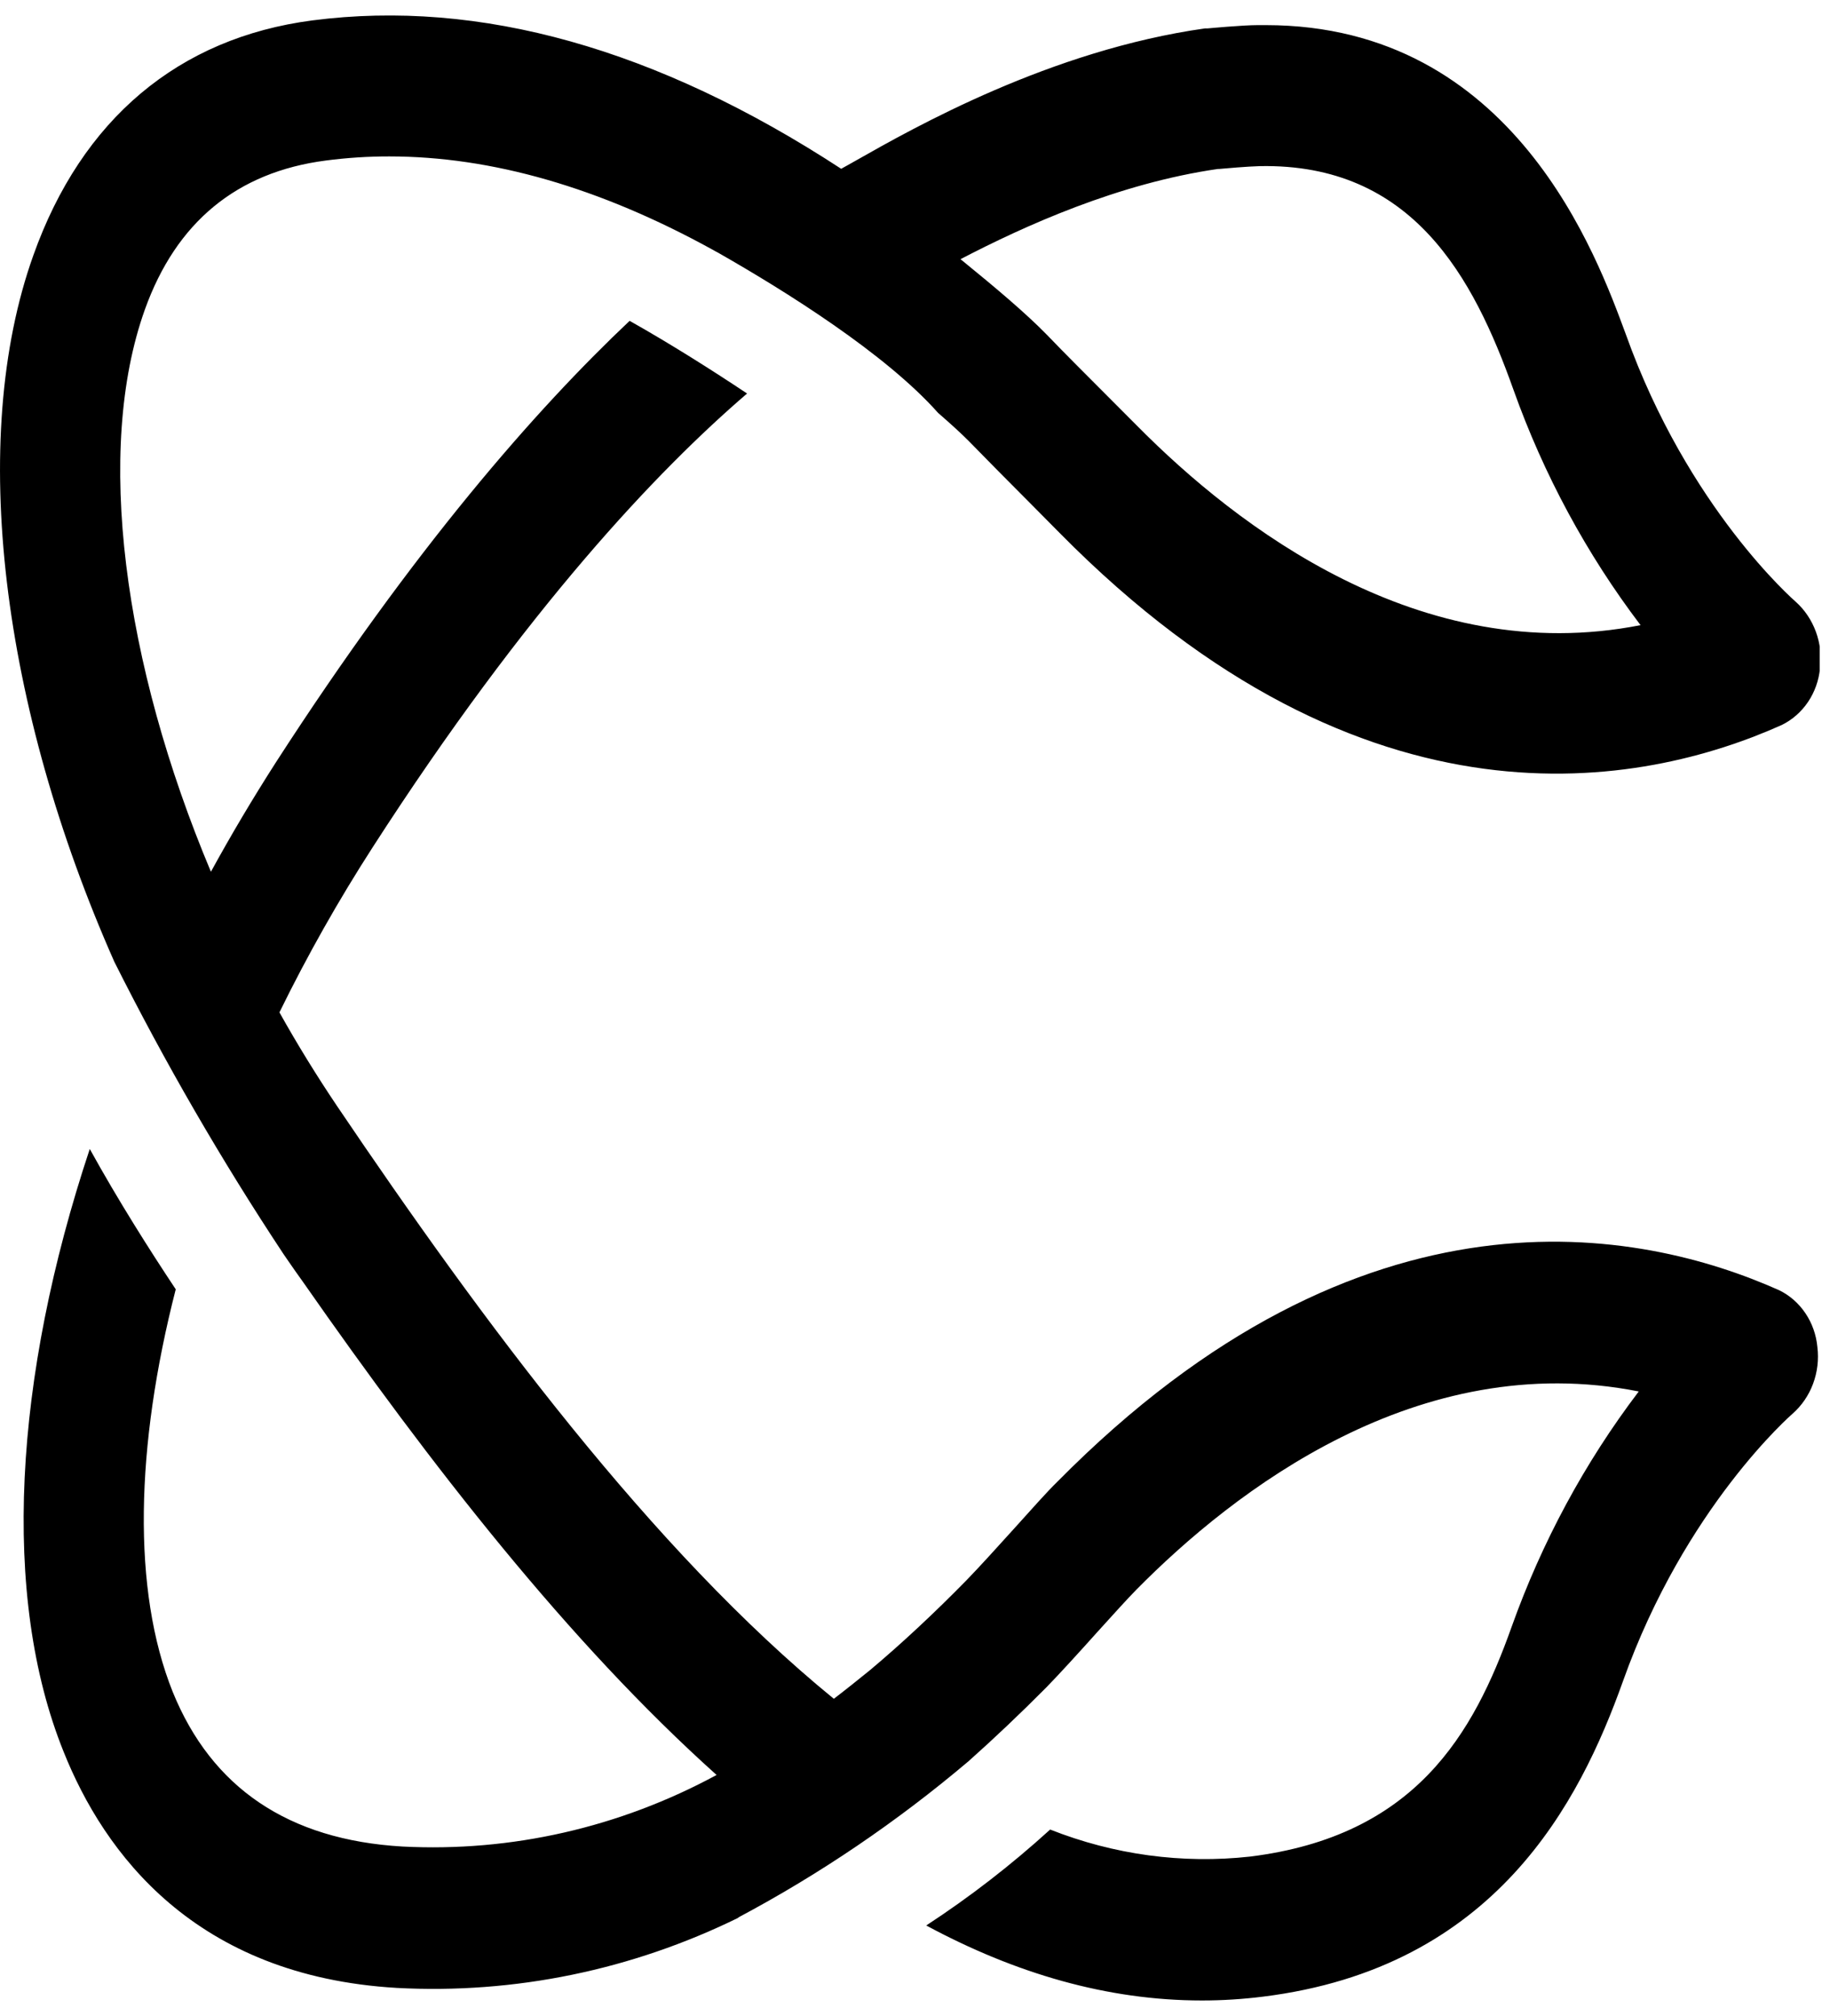<svg width="59" height="65" viewBox="0 0 59 65" fill="none" xmlns="http://www.w3.org/2000/svg">
<g clip-path="url(#clip0_1160_138)">
<path d="M39.284 5.449C39.477 5.43 40.248 5.365 40.614 5.356C45.539 5.26 47.504 8.94 48.791 12.555C49.769 15.301 51.154 17.865 52.892 20.154C45.782 21.558 39.843 16.937 36.697 13.764L35.742 12.806C35.074 12.135 34.277 11.343 33.764 10.805C33.067 10.09 32.077 9.259 31.028 8.405L30.966 8.356C33.017 7.289 36.047 5.909 39.281 5.445L39.284 5.449ZM24.088 12.688C22.98 11.949 21.594 11.071 20.299 10.344C17.261 13.214 13.345 17.686 8.9 24.57C8.154 25.733 7.454 26.911 6.8 28.105C3.97 21.372 3.055 14.497 4.67 9.982C5.678 7.165 7.637 5.548 10.5 5.176C11.18 5.087 11.865 5.042 12.55 5.043C15.852 5.043 19.33 6.045 22.951 8.037C23.018 8.077 23.089 8.114 23.159 8.151C25.33 9.388 28.549 11.402 30.243 13.31C30.627 13.644 30.972 13.956 31.227 14.213C31.755 14.757 32.554 15.561 33.231 16.241L34.169 17.188C44.05 27.201 52.992 25.368 57.445 23.373C57.784 23.207 58.075 22.951 58.292 22.63C58.508 22.309 58.641 21.934 58.678 21.542C58.728 21.144 58.682 20.739 58.544 20.365C58.407 19.991 58.183 19.658 57.893 19.399C57.858 19.368 54.416 16.384 52.415 10.771C51.503 8.312 48.826 0.81 40.81 0.81H40.549C40.057 0.81 38.944 0.915 38.944 0.915H38.856C33.876 1.617 29.481 4.106 27.606 5.17C27.404 5.282 27.243 5.377 27.12 5.442C21.187 1.567 15.466 -0.041 10.069 0.658C5.76 1.221 2.637 3.84 1.075 8.232C-1.049 14.173 0.055 22.804 3.685 31.005C5.318 34.26 7.139 37.406 9.137 40.425L9.237 40.571C9.419 40.836 9.603 41.099 9.788 41.356C13.889 47.232 18.34 52.953 23.103 57.224C19.977 58.917 16.485 59.713 12.975 59.531C9.299 59.317 6.823 57.638 5.566 54.539C4.257 51.267 4.365 46.638 5.666 41.566C4.831 40.311 3.811 38.703 2.894 37.042C0.442 44.414 0.029 51.465 2.051 56.475C3.357 59.741 6.281 63.709 12.794 64.089C16.587 64.292 20.371 63.514 23.815 61.822H23.795C26.43 60.421 28.919 58.733 31.221 56.785C32.059 56.039 32.903 55.238 33.732 54.403C34.172 53.952 34.79 53.272 35.37 52.625C35.874 52.069 36.348 51.543 36.641 51.246C39.773 48.073 45.723 43.45 52.834 44.86C51.095 47.148 49.711 49.713 48.732 52.458C47.504 55.906 45.63 59.194 40.303 59.855C38.12 60.096 35.913 59.797 33.858 58.983C32.605 60.123 31.269 61.157 29.862 62.076C32.733 63.622 35.695 64.494 38.751 64.494C39.408 64.494 40.064 64.453 40.716 64.371C48.205 63.443 50.929 58.117 52.327 54.196C54.325 48.583 57.77 45.599 57.796 45.574C58.089 45.316 58.316 44.984 58.455 44.609C58.594 44.234 58.642 43.828 58.593 43.428C58.557 43.035 58.424 42.659 58.207 42.337C57.99 42.015 57.697 41.759 57.357 41.594C52.904 39.609 43.962 37.772 34.081 47.779C33.761 48.088 33.237 48.682 32.686 49.291C32.135 49.901 31.567 50.528 31.157 50.949C30.143 51.985 29.074 52.984 28.054 53.84C27.671 54.15 27.287 54.459 26.883 54.768C21.02 49.981 15.527 42.559 10.863 35.653C10.204 34.673 9.583 33.665 9.009 32.638C9.908 30.804 10.911 29.029 12.011 27.322C16.992 19.591 21.211 15.156 24.085 12.688" fill="black"/>
</g>
<defs>
<clipPath id="clip0_1160_138">
<rect width="58.667" height="64" fill="white" transform="translate(0 0.5)"/>
</clipPath>
</defs>
</svg>

